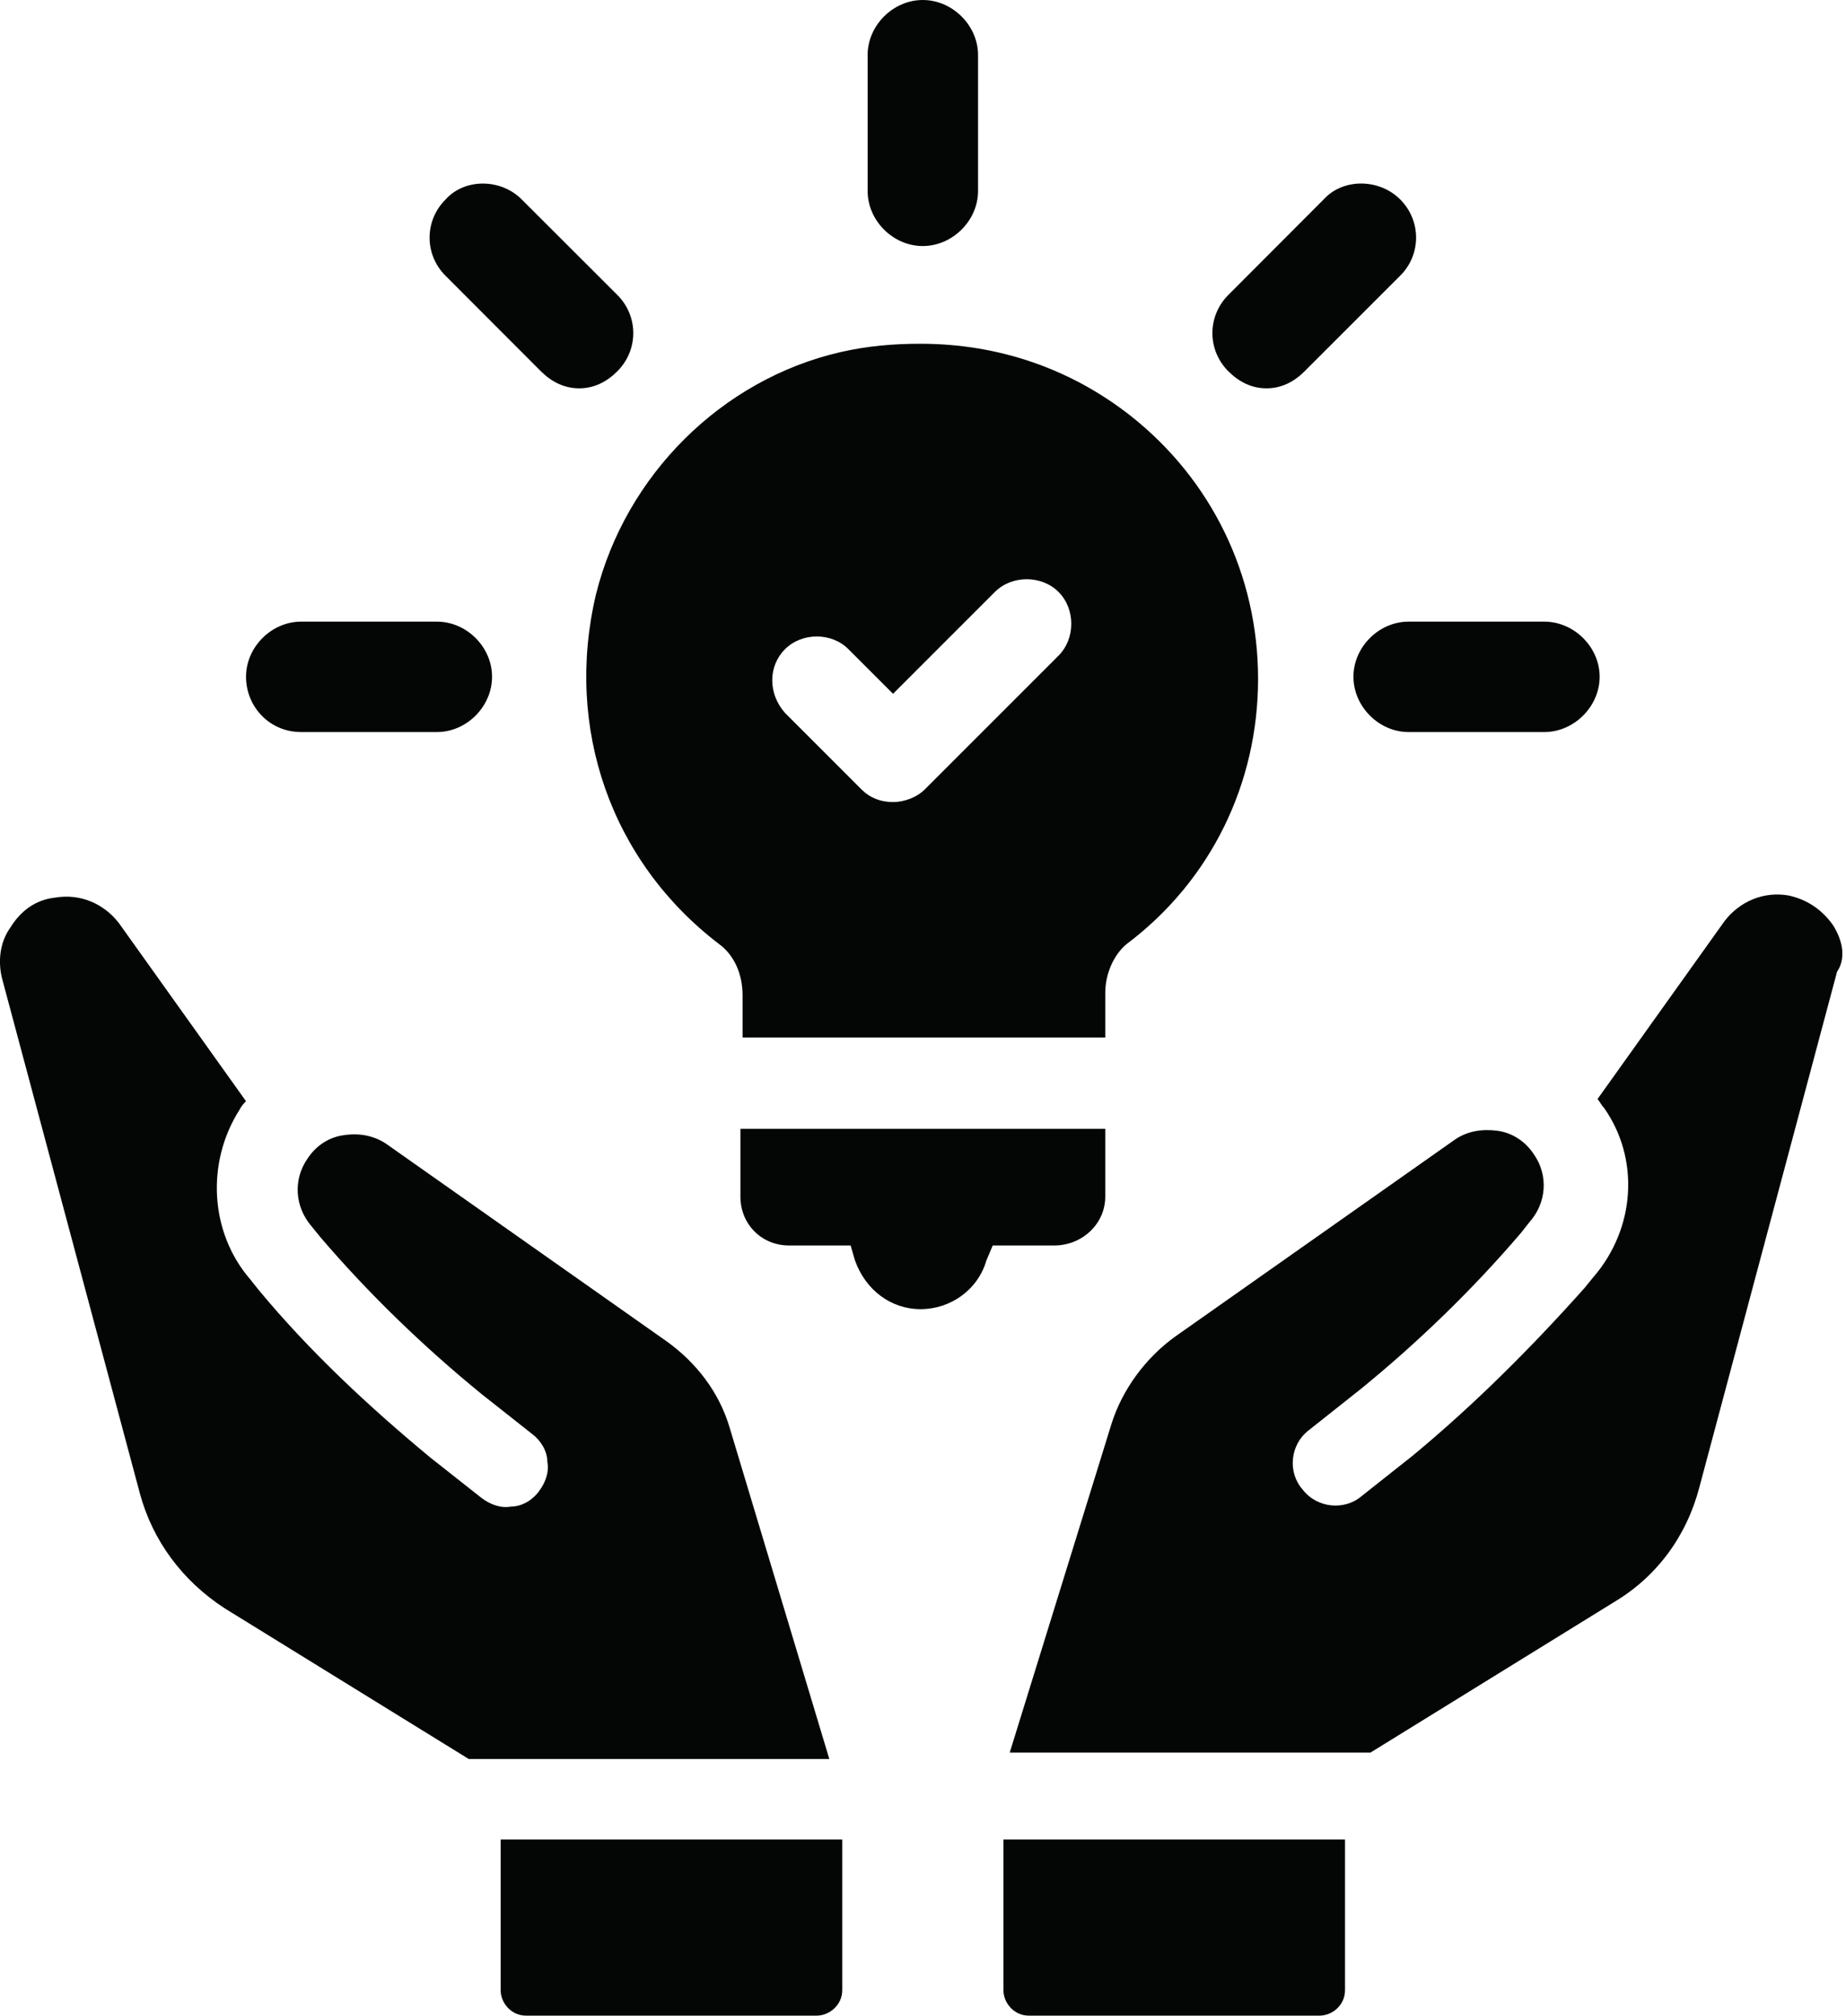 <?xml version="1.0" encoding="UTF-8"?><svg xmlns="http://www.w3.org/2000/svg" xmlns:xlink="http://www.w3.org/1999/xlink" height="44.0" preserveAspectRatio="xMidYMid meet" version="1.0" viewBox="-0.0 0.0 40.3 44.0" width="40.3" zoomAndPan="magnify"><defs><clipPath id="a"><path d="M 22 19 L 40.219 19 L 40.219 39 L 22 39 Z M 22 19"/></clipPath></defs><g><g id="change1_1"><path d="M 21.906 43.445 C 21.906 43.723 22.137 44 22.461 44 L 28.805 44 C 29.086 44 29.363 43.77 29.363 43.445 L 29.363 40.156 L 21.906 40.156 L 21.906 43.445" fill="#040606"/></g><g clip-path="url(#a)" id="change1_11"><path d="M 40.016 20.195 C 39.785 19.867 39.461 19.637 39.043 19.547 C 38.488 19.453 37.977 19.684 37.652 20.102 L 34.875 23.992 C 34.918 24.035 34.965 24.133 35.012 24.176 C 35.801 25.289 35.707 26.816 34.781 27.883 L 34.594 28.113 C 33.438 29.41 32.188 30.66 30.844 31.773 L 29.734 32.652 C 29.363 32.977 28.758 32.93 28.438 32.516 C 28.109 32.145 28.156 31.539 28.574 31.219 L 29.688 30.336 C 30.938 29.32 32.141 28.16 33.207 26.91 L 33.391 26.676 C 33.762 26.262 33.809 25.656 33.484 25.195 C 33.301 24.918 33.02 24.73 32.695 24.684 C 32.371 24.641 32.047 24.684 31.77 24.871 L 25.656 29.176 C 25.008 29.641 24.5 30.336 24.266 31.078 L 22.043 38.258 L 29.918 38.258 L 35.242 34.969 C 36.172 34.414 36.82 33.531 37.098 32.469 L 40.105 21.211 C 40.293 20.934 40.246 20.562 40.016 20.195" fill="#040606"/></g><g id="change1_2"><path d="M 15.93 31.168 C 15.699 30.383 15.191 29.734 14.543 29.273 L 8.426 24.965 C 8.148 24.781 7.824 24.73 7.5 24.781 C 7.176 24.824 6.898 25.012 6.715 25.289 C 6.391 25.754 6.438 26.352 6.805 26.773 L 6.992 27.004 C 8.059 28.254 9.262 29.41 10.512 30.43 L 11.625 31.309 C 11.809 31.449 11.949 31.68 11.949 31.91 C 11.992 32.145 11.902 32.375 11.762 32.559 C 11.625 32.746 11.391 32.887 11.16 32.887 C 10.93 32.93 10.699 32.84 10.512 32.699 L 9.398 31.82 C 8.059 30.711 6.762 29.504 5.648 28.16 L 5.465 27.93 C 4.582 26.91 4.492 25.383 5.23 24.223 C 5.277 24.133 5.324 24.086 5.371 24.039 L 2.594 20.148 C 2.27 19.73 1.758 19.5 1.203 19.594 C 0.785 19.641 0.461 19.871 0.23 20.242 C -0.004 20.566 -0.047 20.98 0.043 21.352 L 3.055 32.605 C 3.332 33.629 3.98 34.508 4.906 35.109 L 10.234 38.398 L 18.105 38.398 L 15.93 31.168" fill="#040606"/></g><g id="change1_3"><path d="M 10.93 43.445 C 10.93 43.723 11.16 44 11.484 44 L 17.828 44 C 18.105 44 18.387 43.77 18.387 43.445 L 18.387 40.156 L 10.93 40.156 L 10.93 43.445" fill="#040606"/></g><g id="change1_4"><path d="M 24.129 26.121 L 24.129 24.641 L 16.164 24.641 L 16.164 26.121 C 16.164 26.723 16.625 27.188 17.227 27.188 L 18.57 27.188 L 18.664 27.512 C 18.895 28.16 19.449 28.578 20.098 28.578 C 20.746 28.578 21.348 28.16 21.535 27.512 L 21.672 27.188 L 23.016 27.188 C 23.617 27.188 24.129 26.723 24.129 26.121" fill="#040606"/></g><g id="change1_5"><path d="M 17.137 14.172 C 17.508 13.801 18.156 13.801 18.523 14.172 L 19.496 15.145 L 21.719 12.922 C 22.09 12.551 22.738 12.551 23.109 12.922 C 23.48 13.293 23.48 13.941 23.109 14.312 L 20.191 17.23 C 20.008 17.414 19.73 17.508 19.496 17.508 C 19.219 17.508 18.988 17.414 18.805 17.23 L 17.137 15.562 C 16.766 15.145 16.766 14.543 17.137 14.172 Z M 15.699 20.609 C 16.023 20.844 16.211 21.258 16.211 21.723 L 16.211 22.648 L 24.129 22.648 L 24.129 21.676 C 24.129 21.258 24.312 20.844 24.594 20.609 C 26.445 19.219 27.465 17.09 27.465 14.82 C 27.465 12.551 26.445 10.469 24.684 9.078 C 23.387 8.059 21.812 7.504 20.098 7.504 C 19.496 7.504 18.941 7.551 18.34 7.688 C 15.746 8.289 13.66 10.375 13.012 12.969 C 12.32 15.887 13.336 18.805 15.699 20.609" fill="#040606"/></g><g id="change1_6"><path d="M 20.145 5.371 C 20.793 5.371 21.352 4.816 21.352 4.168 L 21.352 1.203 C 21.352 0.555 20.793 0 20.145 0 C 19.496 0 18.941 0.555 18.941 1.203 L 18.941 4.168 C 18.941 4.816 19.496 5.371 20.145 5.371" fill="#040606"/></g><g id="change1_7"><path d="M 11.809 8.105 C 12.039 8.336 12.32 8.477 12.645 8.477 C 12.969 8.477 13.246 8.336 13.477 8.105 C 13.941 7.641 13.941 6.902 13.477 6.438 L 11.391 4.355 C 10.93 3.891 10.141 3.891 9.727 4.355 C 9.262 4.816 9.262 5.559 9.727 6.02 L 11.809 8.105" fill="#040606"/></g><g id="change1_8"><path d="M 6.574 15.98 L 9.539 15.98 C 10.188 15.98 10.742 15.422 10.742 14.773 C 10.742 14.125 10.188 13.57 9.539 13.57 L 6.574 13.57 C 5.926 13.57 5.371 14.125 5.371 14.773 C 5.371 15.422 5.879 15.98 6.574 15.98" fill="#040606"/></g><g id="change1_9"><path d="M 29.547 14.773 C 29.547 15.422 30.102 15.98 30.75 15.98 L 33.715 15.98 C 34.363 15.98 34.922 15.422 34.922 14.773 C 34.922 14.125 34.363 13.57 33.715 13.57 L 30.75 13.57 C 30.102 13.57 29.547 14.125 29.547 14.773" fill="#040606"/></g><g id="change1_10"><path d="M 27.648 8.477 C 27.973 8.477 28.25 8.336 28.48 8.105 L 30.566 6.02 C 31.031 5.559 31.031 4.816 30.566 4.352 C 30.102 3.891 29.316 3.891 28.898 4.352 L 26.816 6.438 C 26.352 6.902 26.352 7.641 26.816 8.105 C 27.047 8.336 27.324 8.477 27.648 8.477" fill="#040606"/></g></g></svg>